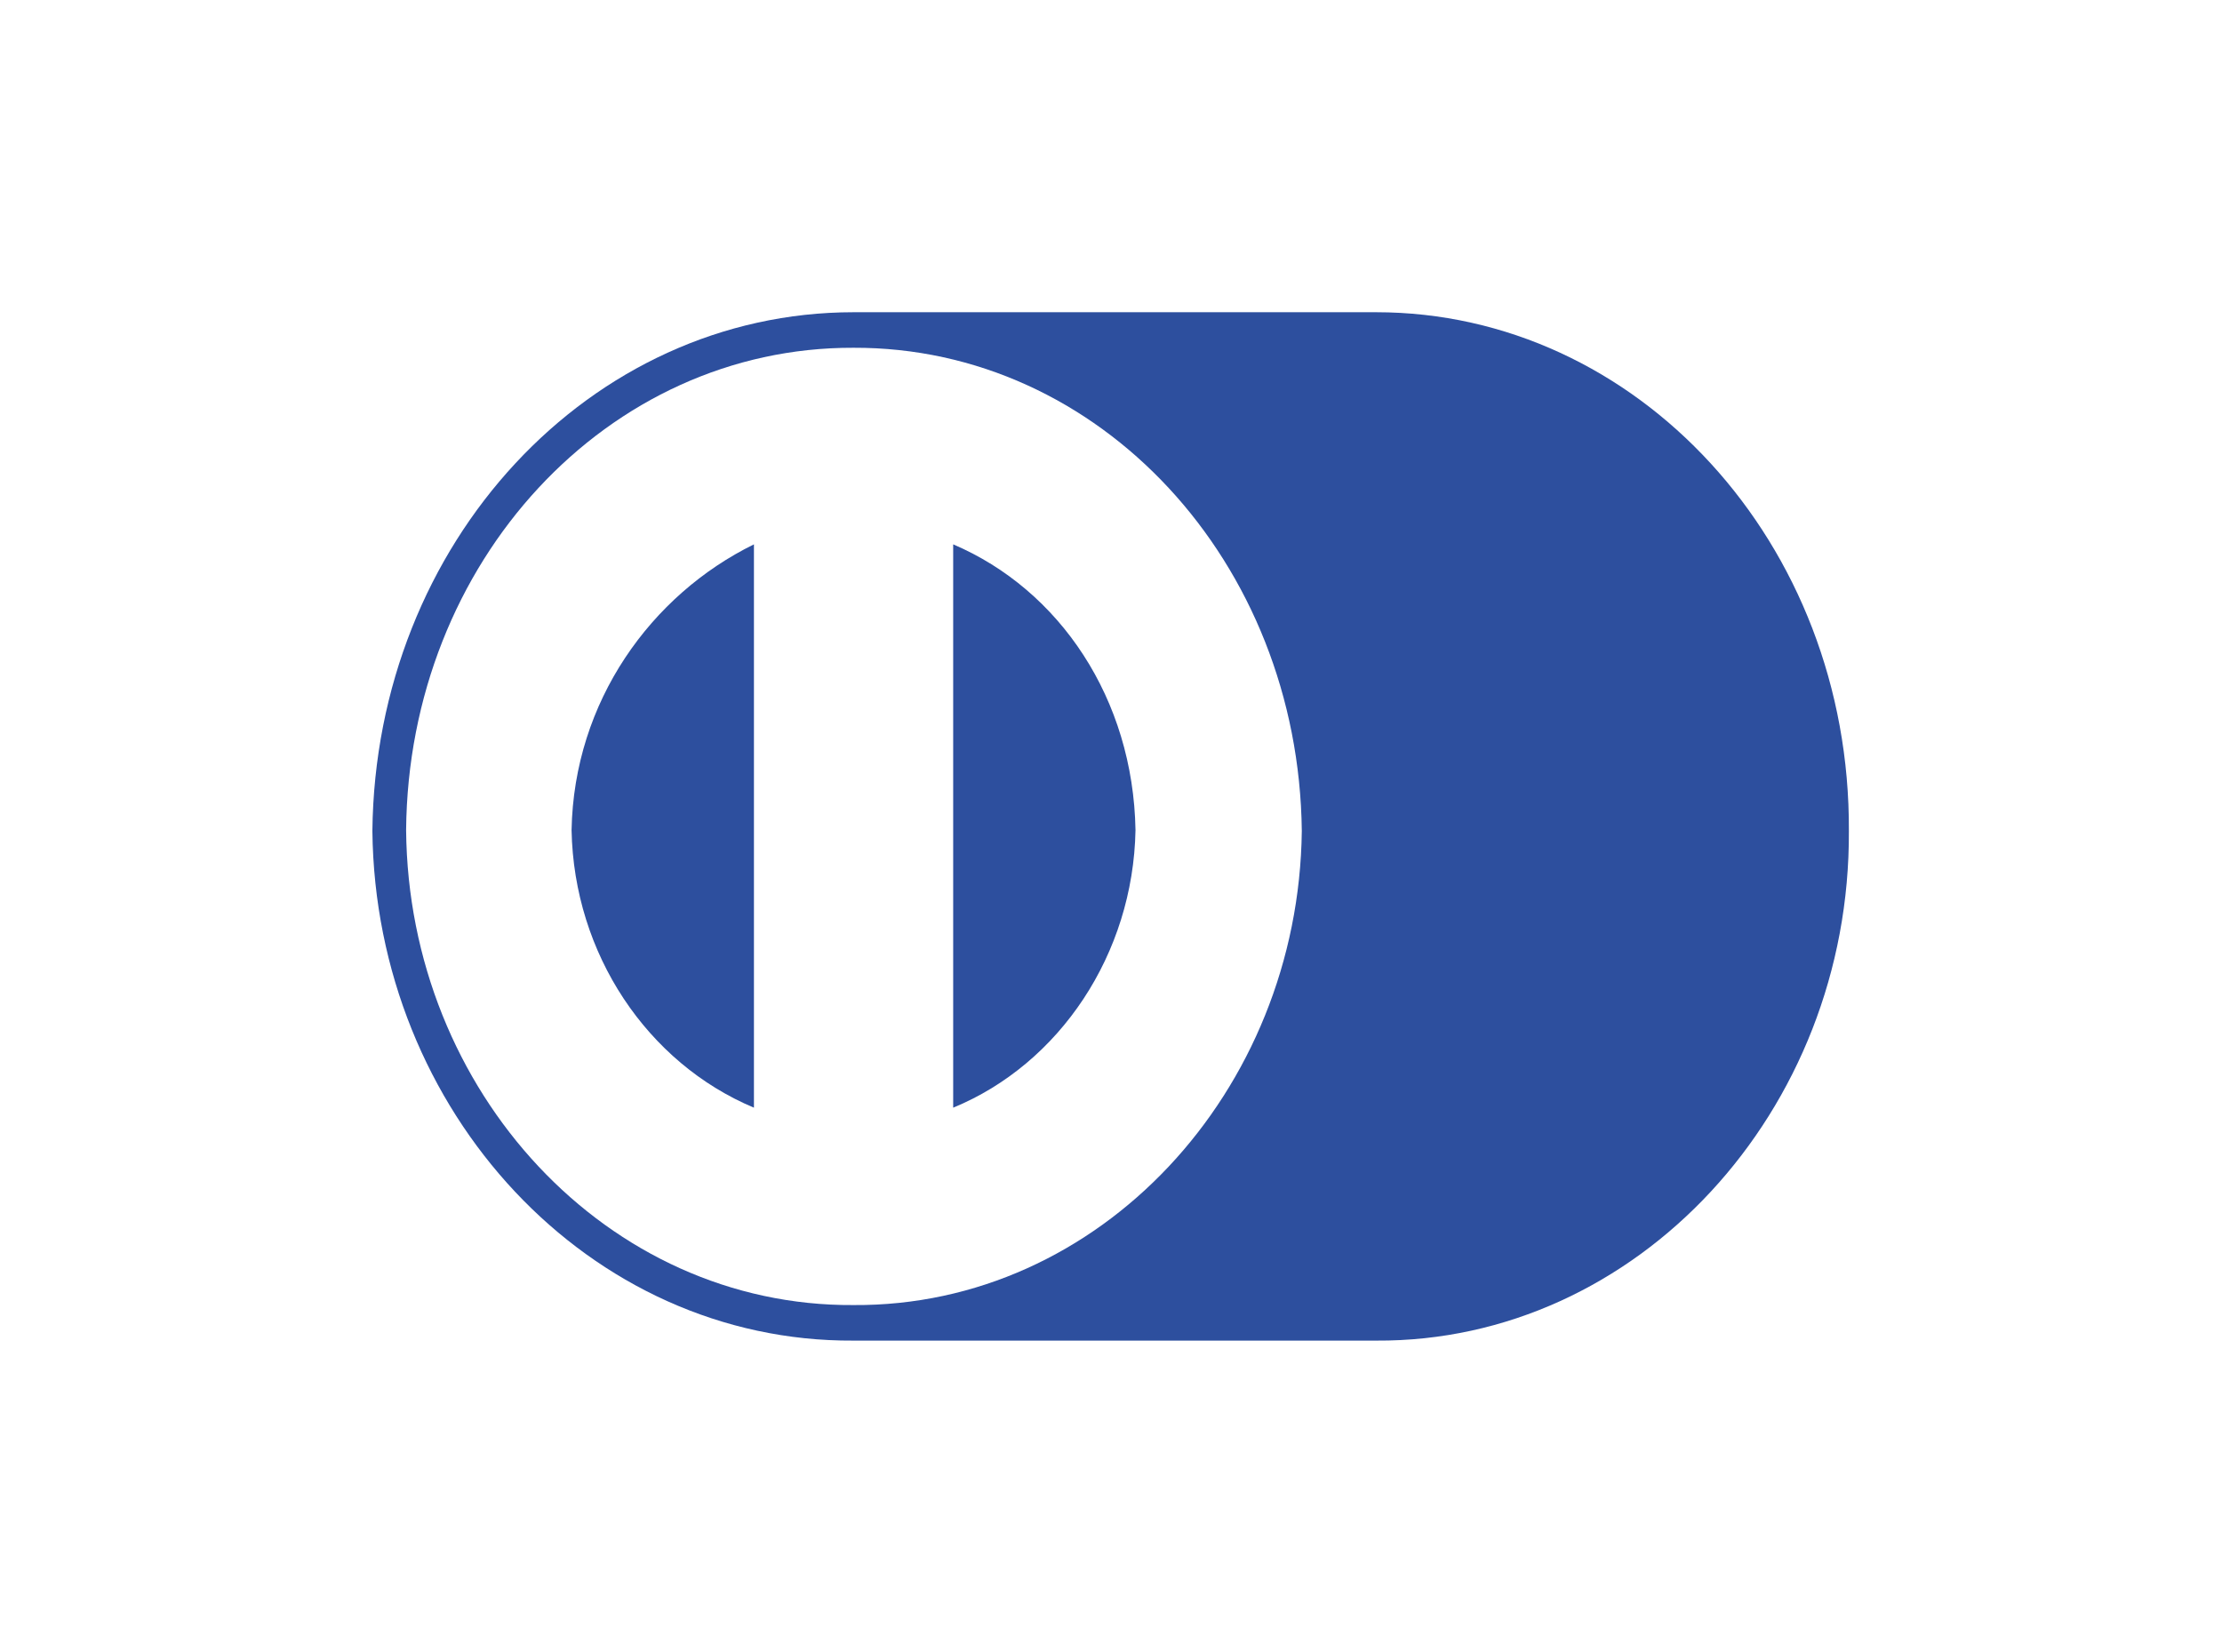 <svg xmlns="http://www.w3.org/2000/svg" width="39" height="29" viewBox="0 0 39 29" fill="none"><rect x="0" y="0" width="39" height="29" fill="#808080" stroke="none"/><g id="f-diners 1" clip-path="url(#clip0_67_428)"><path id="Vector" d="M39 0H0V29H39V0Z" fill="white"></path><g id="Group"><path id="Vector_2" d="M24.153 23.534C28.726 23.562 32.478 19.517 32.451 14.587C32.478 9.526 28.726 5.481 24.153 5.481H14.981C10.355 5.481 6.59 9.526 6.536 14.587C6.59 19.517 10.342 23.562 14.981 23.534H24.153Z" fill="#2D4F9E"></path><path id="Vector_3" d="M7.128 14.572C7.168 9.86 10.665 6.09 14.981 6.105C19.298 6.09 22.795 9.86 22.849 14.587C22.795 19.169 19.298 22.939 14.981 22.91C10.665 22.939 7.168 19.169 7.128 14.572Z" fill="white"></path><path id="Vector_4" d="M13.233 9.556C11.431 10.44 10.073 12.311 10.032 14.573C10.073 16.748 11.364 18.662 13.233 19.445V9.556ZM16.73 19.445C18.599 18.676 19.89 16.748 19.93 14.573C19.89 12.267 18.599 10.353 16.73 9.556V19.445Z" fill="#2D4F9E"></path></g></g><defs><clipPath id="clip0_67_428"><rect width="39" height="29" fill="white"></rect></clipPath></defs></svg>